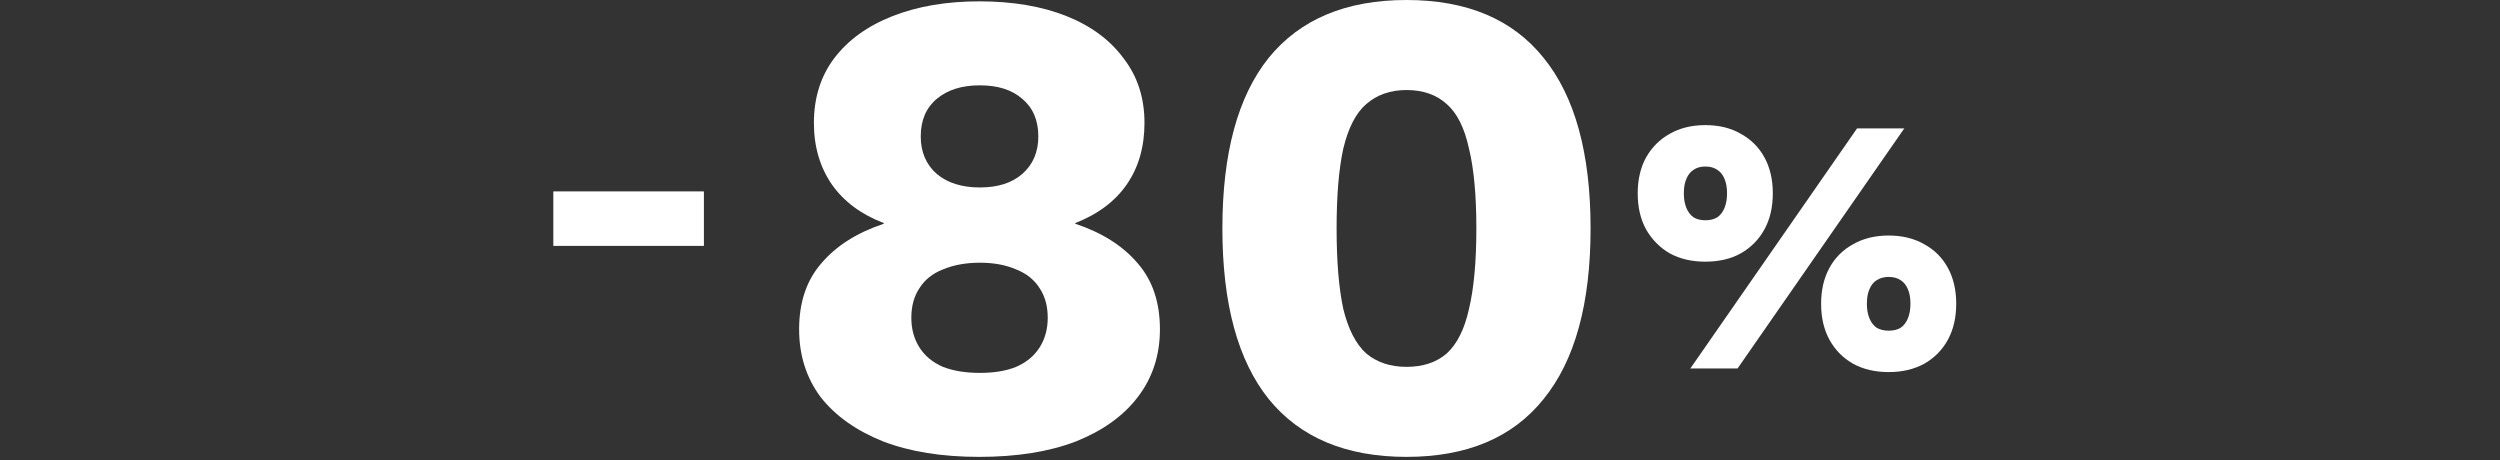 <svg width="375" height="69" viewBox="0 0 375 69" fill="none" xmlns="http://www.w3.org/2000/svg">
<rect x="0" y="0" width="375" height="69" fill="#333333" stroke="none"/>
<path d="M146.879 0.202C151.918 0.202 156.285 0.941 159.981 2.419C163.676 3.897 166.532 6.013 168.547 8.768C170.63 11.456 171.672 14.681 171.672 18.443C171.672 22.004 170.798 25.061 169.051 27.614C167.304 30.168 164.718 32.116 161.291 33.46V33.561C165.322 34.904 168.446 36.887 170.664 39.507C172.881 42.06 173.99 45.352 173.99 49.384C173.99 53.281 172.881 56.674 170.664 59.563C168.514 62.385 165.423 64.602 161.392 66.214C157.36 67.76 152.523 68.532 146.879 68.532C141.302 68.532 136.498 67.76 132.467 66.214C128.436 64.602 125.311 62.385 123.094 59.563C120.944 56.674 119.869 53.281 119.869 49.384C119.869 45.352 120.978 42.06 123.195 39.507C125.412 36.887 128.536 34.904 132.568 33.561V33.46C129.208 32.183 126.622 30.268 124.807 27.715C122.993 25.095 122.086 22.004 122.086 18.443C122.086 14.681 123.094 11.456 125.11 8.768C127.193 6.013 130.115 3.897 133.878 2.419C137.64 0.941 141.974 0.202 146.879 0.202ZM146.98 12.799C144.292 12.799 142.142 13.471 140.53 14.815C138.917 16.159 138.111 18.04 138.111 20.459C138.111 22.811 138.917 24.692 140.53 26.103C142.142 27.447 144.292 28.118 146.98 28.118C149.667 28.118 151.784 27.447 153.329 26.103C154.942 24.692 155.748 22.811 155.748 20.459C155.748 18.04 154.942 16.159 153.329 14.815C151.784 13.471 149.667 12.799 146.98 12.799ZM146.98 55.934C149.13 55.934 150.944 55.632 152.422 55.028C153.967 54.356 155.143 53.381 155.949 52.105C156.756 50.828 157.159 49.35 157.159 47.67C157.159 45.923 156.756 44.445 155.949 43.236C155.143 41.959 153.967 41.019 152.422 40.414C150.877 39.742 149.063 39.406 146.98 39.406C144.897 39.406 143.049 39.742 141.437 40.414C139.891 41.019 138.716 41.959 137.909 43.236C137.103 44.445 136.7 45.923 136.7 47.67C136.7 49.35 137.103 50.828 137.909 52.105C138.716 53.381 139.891 54.356 141.437 55.028C142.982 55.632 144.83 55.934 146.98 55.934Z" fill="white"/>
<path d="M210.972 68.532C201.902 68.532 195.015 65.643 190.312 59.865C185.676 54.087 183.358 45.554 183.358 34.266C183.358 22.979 185.676 14.446 190.312 8.667C195.015 2.889 201.902 0 210.972 0C220.043 0 226.896 2.889 231.532 8.667C236.235 14.446 238.587 22.979 238.587 34.266C238.587 45.554 236.235 54.087 231.532 59.865C226.896 65.643 220.043 68.532 210.972 68.532ZM210.972 55.028C213.458 55.028 215.474 54.356 217.019 53.012C218.564 51.601 219.673 49.384 220.345 46.36C221.084 43.27 221.454 39.238 221.454 34.266C221.454 29.294 221.084 25.297 220.345 22.273C219.673 19.182 218.564 16.965 217.019 15.621C215.474 14.21 213.458 13.505 210.972 13.505C208.553 13.505 206.538 14.21 204.925 15.621C203.38 16.965 202.238 19.182 201.499 22.273C200.827 25.297 200.491 29.294 200.491 34.266C200.491 39.238 200.827 43.27 201.499 46.36C202.238 49.384 203.38 51.601 204.925 53.012C206.538 54.356 208.553 55.028 210.972 55.028Z" fill="white"/>
<path d="M253.555 55.267L278.56 19.258H285.642L260.637 55.267H253.555ZM255.789 18.767C257.859 18.767 259.639 19.203 261.128 20.075C262.653 20.91 263.833 22.09 264.669 23.616C265.504 25.141 265.922 26.939 265.922 29.009C265.922 31.079 265.504 32.877 264.669 34.402C263.833 35.928 262.653 37.126 261.128 37.998C259.639 38.833 257.859 39.251 255.789 39.251C253.755 39.251 251.975 38.833 250.45 37.998C248.961 37.126 247.781 35.928 246.909 34.402C246.074 32.877 245.656 31.079 245.656 29.009C245.656 26.939 246.074 25.141 246.909 23.616C247.781 22.09 248.961 20.91 250.45 20.075C251.975 19.203 253.755 18.767 255.789 18.767ZM255.789 24.978C255.099 24.978 254.518 25.141 254.046 25.468C253.573 25.759 253.21 26.213 252.956 26.83C252.702 27.411 252.575 28.137 252.575 29.009C252.575 29.844 252.702 30.571 252.956 31.188C253.21 31.806 253.573 32.278 254.046 32.605C254.518 32.895 255.099 33.04 255.789 33.04C256.515 33.04 257.114 32.895 257.587 32.605C258.059 32.278 258.422 31.806 258.676 31.188C258.93 30.571 259.057 29.844 259.057 29.009C259.057 28.137 258.93 27.411 258.676 26.83C258.422 26.213 258.059 25.759 257.587 25.468C257.114 25.141 256.515 24.978 255.789 24.978ZM283.3 35.328C285.334 35.328 287.113 35.764 288.639 36.636C290.164 37.471 291.344 38.652 292.18 40.177C293.015 41.702 293.433 43.5 293.433 45.57C293.433 47.64 293.015 49.438 292.18 50.964C291.344 52.489 290.164 53.687 288.639 54.559C287.113 55.394 285.334 55.812 283.3 55.812C281.266 55.812 279.486 55.394 277.961 54.559C276.436 53.687 275.255 52.489 274.42 50.964C273.585 49.438 273.167 47.64 273.167 45.57C273.167 43.5 273.585 41.702 274.42 40.177C275.255 38.652 276.436 37.471 277.961 36.636C279.486 35.764 281.266 35.328 283.3 35.328ZM283.3 41.539C282.61 41.539 282.011 41.702 281.502 42.029C281.03 42.32 280.667 42.774 280.413 43.391C280.158 43.972 280.031 44.699 280.031 45.57C280.031 46.406 280.158 47.132 280.413 47.749C280.667 48.367 281.03 48.839 281.502 49.166C282.011 49.456 282.61 49.602 283.3 49.602C284.026 49.602 284.625 49.456 285.098 49.166C285.57 48.839 285.933 48.367 286.187 47.749C286.441 47.132 286.568 46.406 286.568 45.57C286.568 44.699 286.441 43.972 286.187 43.391C285.933 42.774 285.57 42.32 285.098 42.029C284.625 41.702 284.026 41.539 283.3 41.539Z" fill="white"/>
<path d="M105.586 28.709V36.883H83V28.709H105.586Z" fill="white"/>
</svg>
